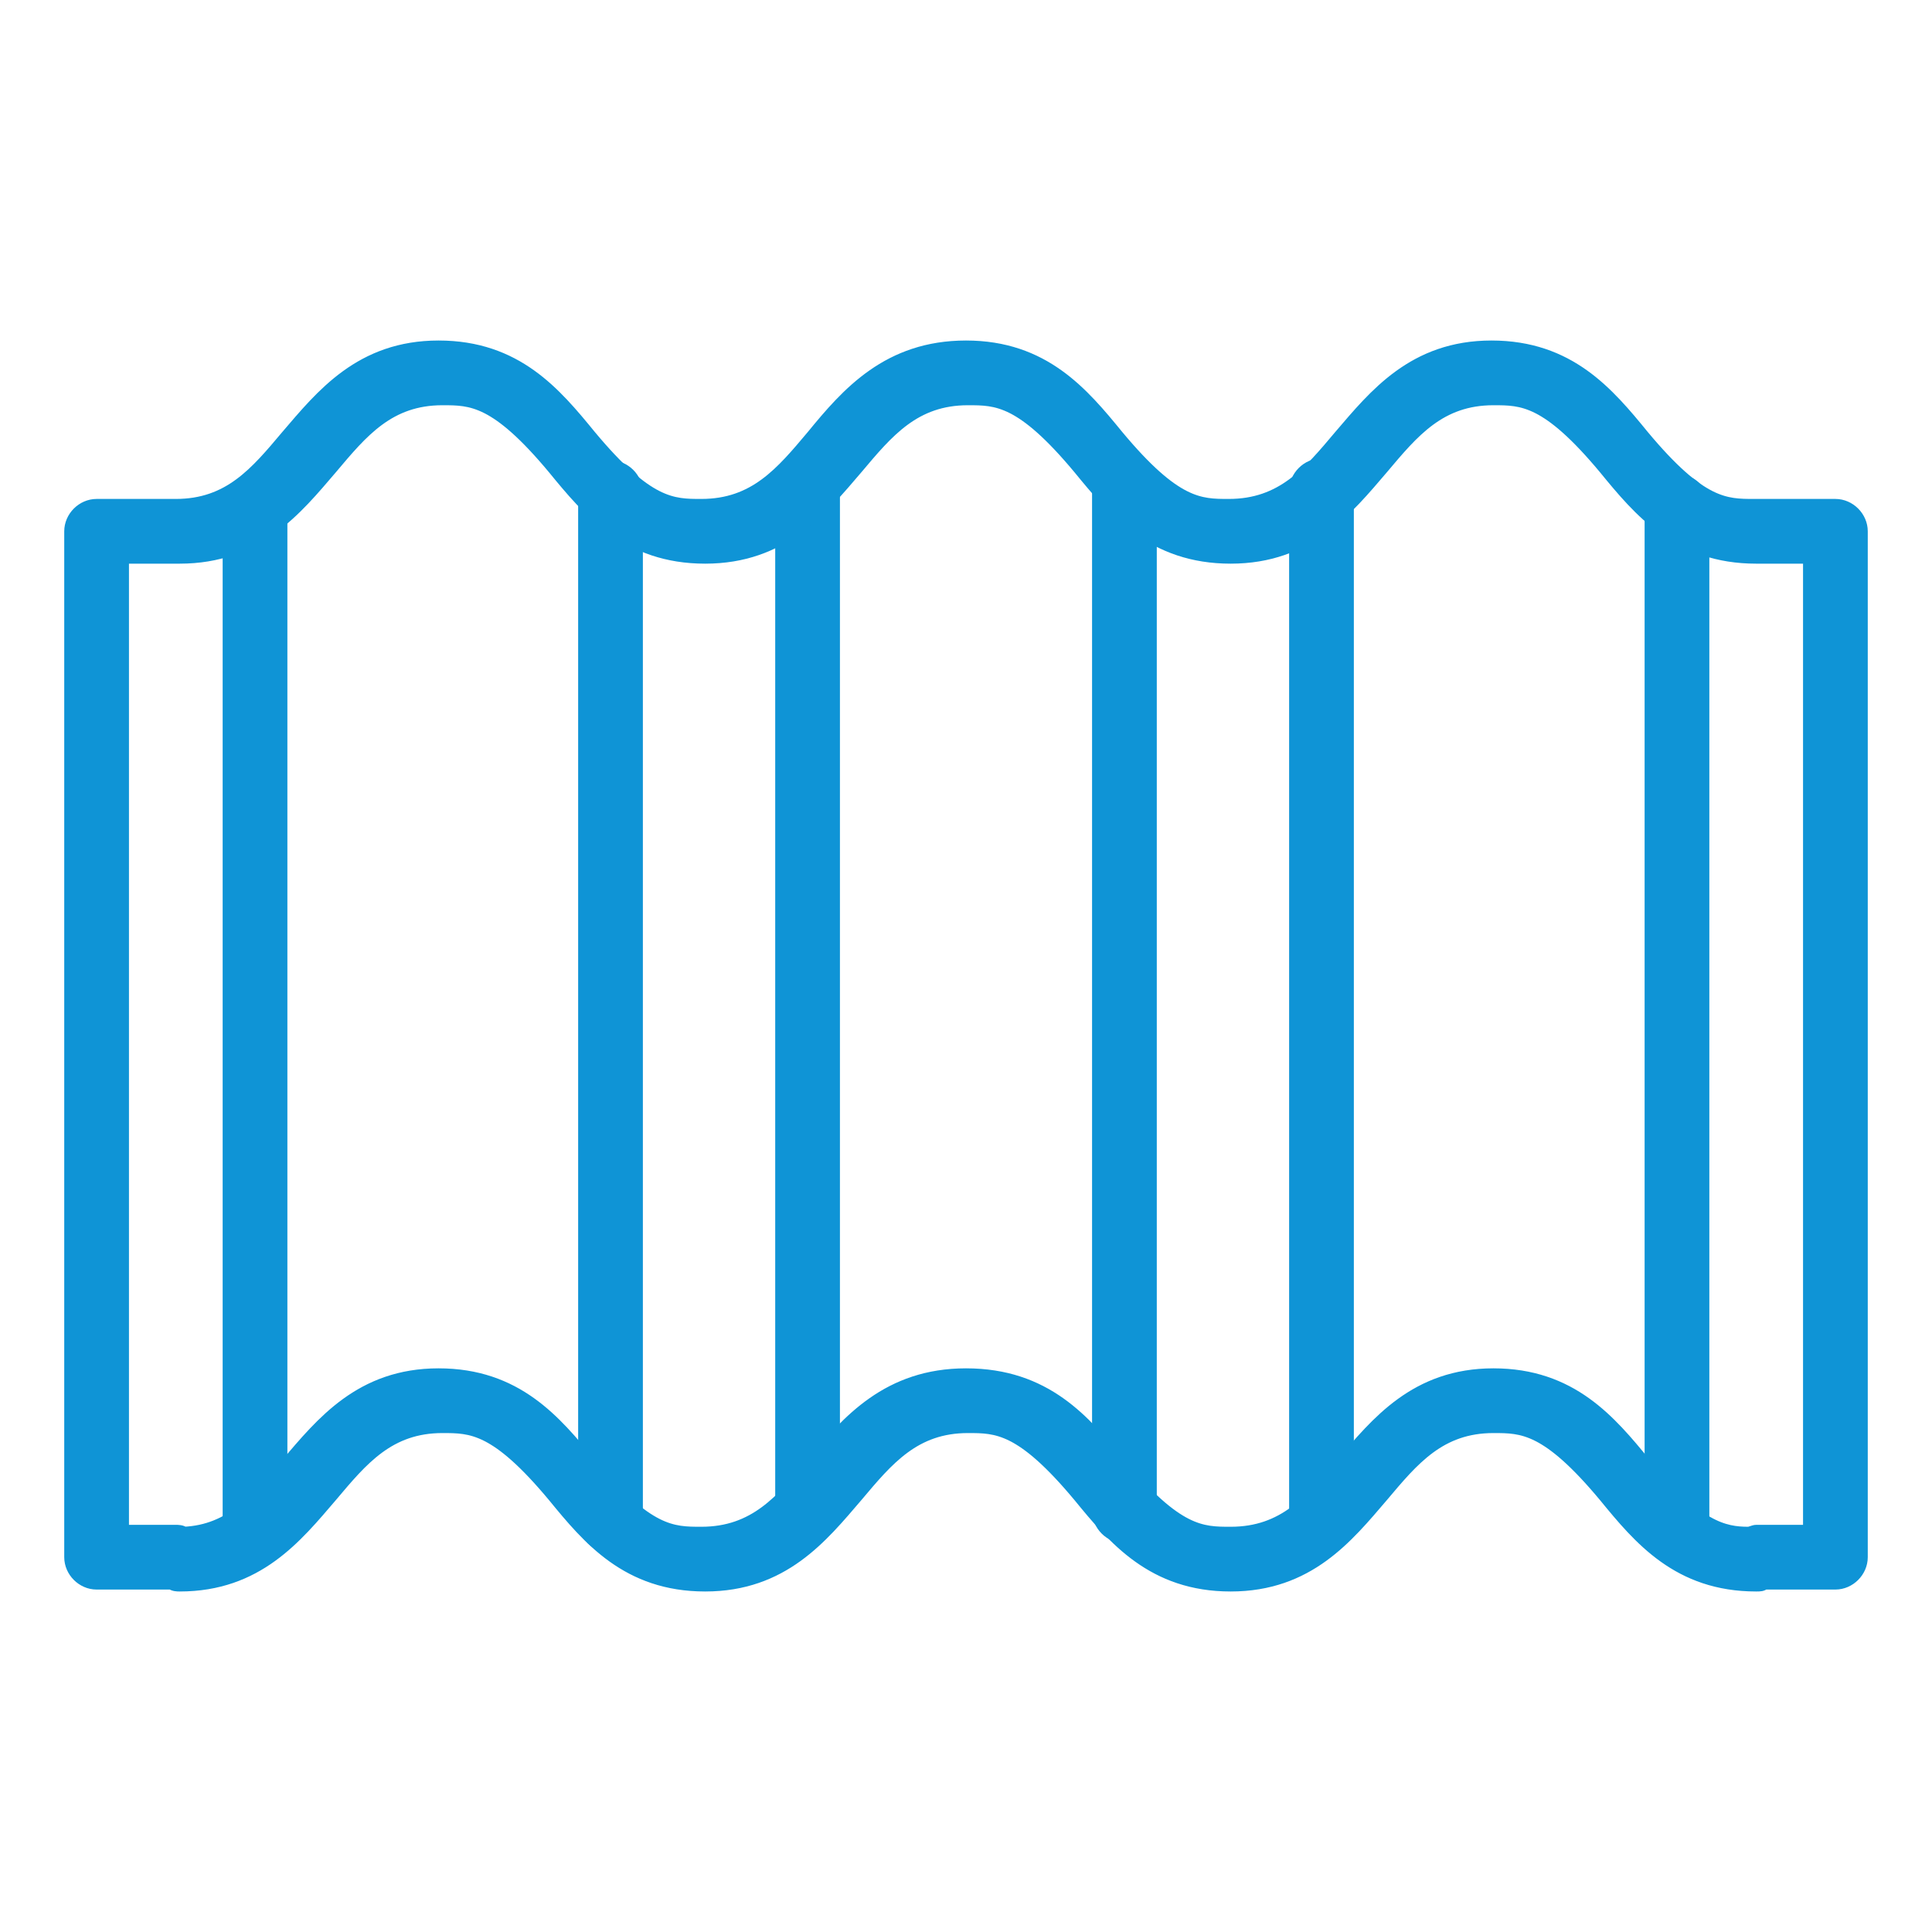 <?xml version="1.0" encoding="UTF-8"?> <!-- Generator: Adobe Illustrator 25.4.1, SVG Export Plug-In . SVG Version: 6.00 Build 0) --> <svg xmlns="http://www.w3.org/2000/svg" xmlns:xlink="http://www.w3.org/1999/xlink" x="0px" y="0px" viewBox="0 0 100 100" style="enable-background:new 0 0 100 100;" xml:space="preserve"> <style type="text/css"> .st0{fill:#E5E5EA;} .st1{fill:#3A3A3C;} .st2{fill:#8E8E93;} .st3{fill:#FFFFFF;} .st4{fill:none;stroke:#3A3A3C;stroke-linecap:round;stroke-linejoin:round;stroke-miterlimit:10;} .st5{fill:none;stroke:#3A3A3C;stroke-linejoin:round;stroke-miterlimit:10;} .st6{fill:#0F94D6;} .st7{fill:#0F94D6;stroke:#0F94D6;stroke-width:0.75;stroke-miterlimit:10;} </style> <g id="Background"> </g> <g id="Icons"> <g> <path class="st7" d="M58.2,79.5c-0.7,0-1.3-0.6-1.3-1.3V25.4c0-0.7,0.6-1.3,1.3-1.3s1.3,0.6,1.3,1.3v52.7 C59.5,78.9,58.9,79.5,58.2,79.5z"></path> <path class="st7" d="M31.6,80c-0.7,0-1.3-0.6-1.3-1.3V25.5c0-0.7,0.6-1.3,1.3-1.3s1.3,0.6,1.3,1.3v53.2C32.9,79.4,32.3,80,31.6,80 z"></path> <path class="st7" d="M41.8,79.5c-0.7,0-1.3-0.6-1.3-1.3V25.4c0-0.7,0.6-1.3,1.3-1.3s1.3,0.6,1.3,1.3v52.7 C43.1,78.9,42.5,79.5,41.8,79.5z"></path> <path class="st7" d="M86.8,80c-0.7,0-1.3-0.6-1.3-1.3V26.2c0-0.7,0.6-1.3,1.3-1.3c0.7,0,1.3,0.6,1.3,1.3v52.5 C88.1,79.4,87.5,80,86.8,80z"></path> <path class="st7" d="M68.4,80c-0.7,0-1.3-0.6-1.3-1.3V25.4c0-0.7,0.6-1.3,1.3-1.3c0.7,0,1.3,0.6,1.3,1.3v53.2 C69.7,79.4,69.1,80,68.4,80z"></path> <path class="st7" d="M13.2,80c-0.7,0-1.3-0.6-1.3-1.3V26.2c0-0.7,0.6-1.3,1.3-1.3c0.7,0,1.3,0.6,1.3,1.3v52.4 C14.5,79.4,13.9,80,13.2,80z"></path> <path class="st7" d="M90.9,82c-4,0-6-2.4-7.8-4.6c-3-3.6-4.3-3.6-5.8-3.6c-2.8,0-4.2,1.7-5.8,3.6c-1.8,2.1-3.8,4.6-7.8,4.6 c-4,0-6-2.4-7.8-4.6c-3-3.6-4.3-3.6-5.8-3.6h0c-2.8,0-4.2,1.7-5.8,3.6c-1.8,2.1-3.8,4.6-7.8,4.6c-4,0-6-2.4-7.8-4.6 c-3-3.6-4.3-3.6-5.8-3.6c-2.8,0-4.2,1.7-5.8,3.6c-1.8,2.1-3.8,4.6-7.8,4.6c-0.1,0-0.3,0-0.4-0.1H5c-0.7,0-1.3-0.6-1.3-1.3V27.5 c0-0.7,0.6-1.3,1.3-1.3h4.1c2.8,0,4.2-1.7,5.8-3.6c1.8-2.1,3.8-4.6,7.8-4.6c4,0,6,2.4,7.8,4.6c3,3.6,4.3,3.6,5.8,3.6 c2.8,0,4.2-1.7,5.8-3.6C43.9,20.4,46,18,50,18h0c4,0,6,2.4,7.8,4.6c3,3.6,4.3,3.6,5.8,3.6c2.8,0,4.2-1.7,5.8-3.6 c1.8-2.1,3.8-4.6,7.8-4.6c4,0,6,2.4,7.8,4.6c3,3.6,4.3,3.6,5.8,3.6H95c0.7,0,1.3,0.6,1.3,1.3v53.1c0,0.7-0.6,1.3-1.3,1.3h-3.7 C91.2,82,91.1,82,90.9,82z M50,71.2L50,71.2c4.1,0,6.1,2.4,7.9,4.6c3,3.6,4.3,3.6,5.8,3.6c2.8,0,4.2-1.7,5.8-3.6 c1.8-2.1,3.8-4.6,7.8-4.6c4,0,6,2.4,7.8,4.6c2.7,3.3,4.1,3.6,5.4,3.6c0.1,0,0.3-0.1,0.4-0.1h2.8V28.8h-2.8c-4,0-6-2.4-7.8-4.6 c-3-3.6-4.3-3.6-5.8-3.6c-2.8,0-4.2,1.7-5.8,3.6c-1.8,2.1-3.8,4.6-7.8,4.6c-4,0-6-2.4-7.8-4.6c-3-3.6-4.3-3.6-5.8-3.6h0 c-2.8,0-4.2,1.7-5.8,3.6c-1.8,2.1-3.8,4.6-7.8,4.6c-4,0-6-2.4-7.8-4.6c-3-3.6-4.3-3.6-5.8-3.6c-2.8,0-4.2,1.7-5.8,3.6 c-1.8,2.1-3.8,4.6-7.8,4.6H6.3v50.5h2.8c0.1,0,0.3,0,0.4,0.1c2.5-0.1,3.9-1.8,5.4-3.6c1.8-2.1,3.8-4.6,7.8-4.6c4,0,6,2.4,7.8,4.6 c3,3.6,4.3,3.6,5.8,3.6c2.8,0,4.2-1.7,5.8-3.6C43.9,73.6,46,71.2,50,71.2z"></path> </g> </g> </svg> 